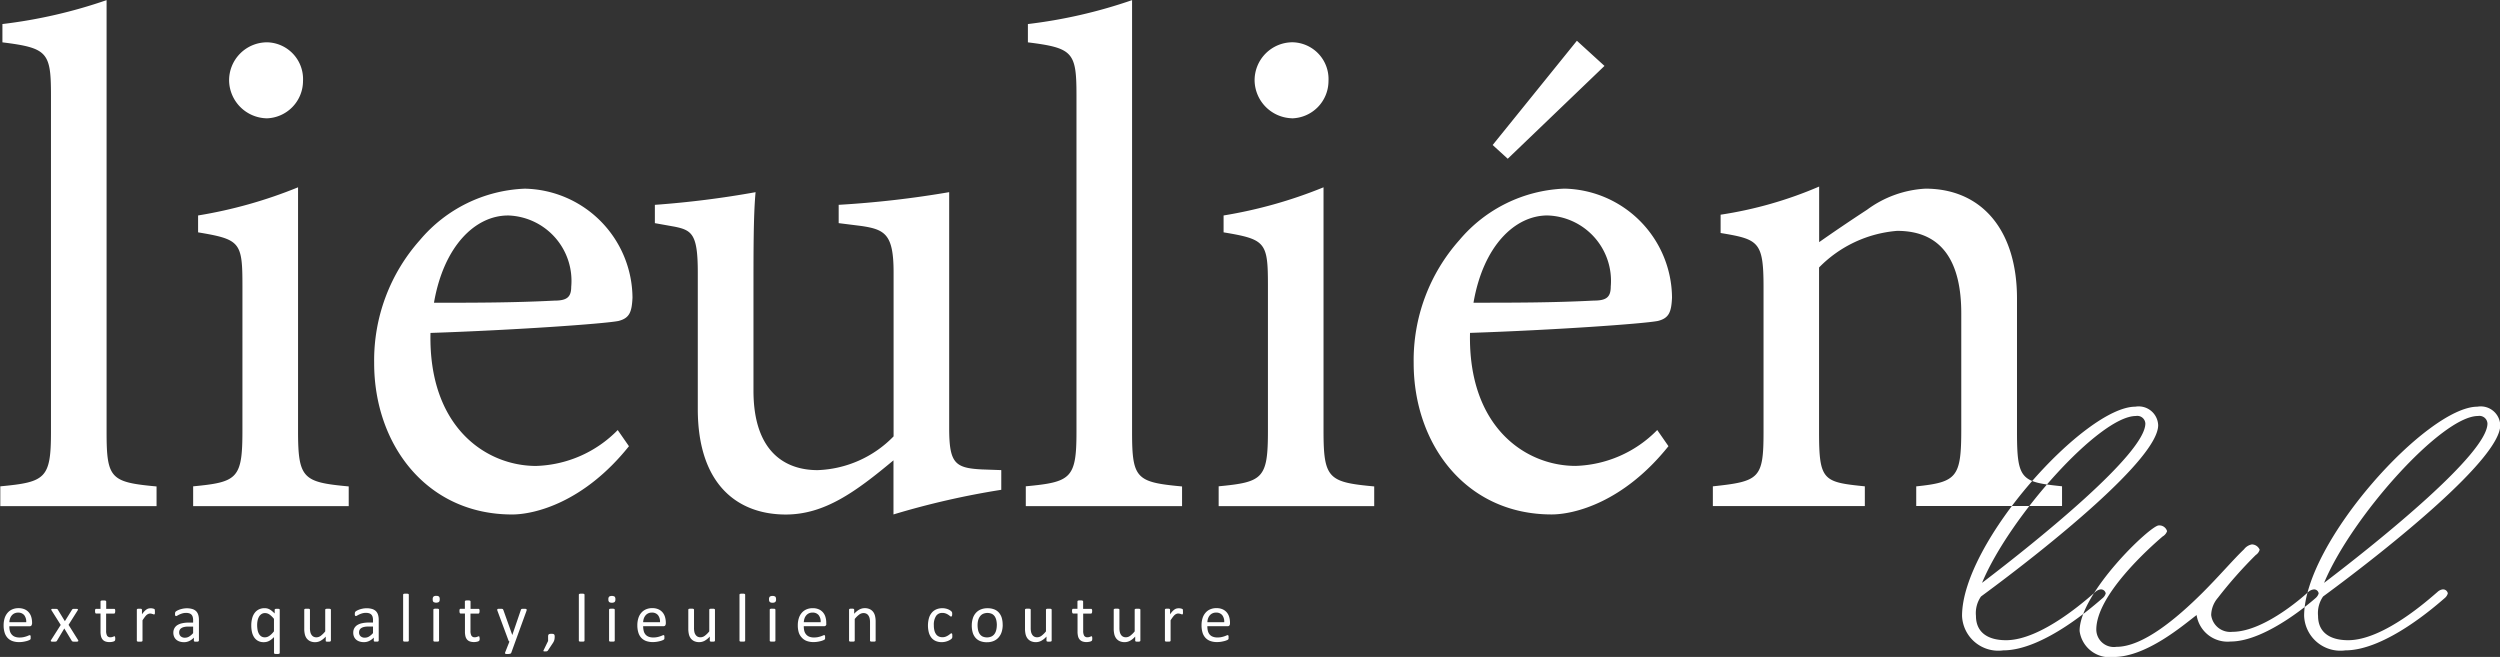 <svg id="brand_logo_wh.svg" xmlns="http://www.w3.org/2000/svg" width="136.531" height="35.875" viewBox="0 0 136.531 35.875">
  <rect x="0" y="0" width="136.531" height="35.875" fill="#333333" stroke="none"/>
  <defs>
    <style>
      .cls-1 {
        fill: #fff;
        fill-rule: evenodd;
      }
    </style>
  </defs>
  <path id="_022_lieulien_左下文字あり" data-name="022_lieulien_左下文字あり" class="cls-1" d="M533.118,238.821a0.129,0.129,0,0,1-.037.1,0.123,0.123,0,0,1-.084.031h-1.112a1.031,1.031,0,0,0,.028.253,0.477,0.477,0,0,0,.1.194,0.423,0.423,0,0,0,.171.123,0.684,0.684,0,0,0,.259.044,1.07,1.07,0,0,0,.215-0.02,1.34,1.34,0,0,0,.163-0.044c0.046-.017.083-0.031,0.113-0.044a0.169,0.169,0,0,1,.067-0.02,0.041,0.041,0,0,1,.023.006,0.055,0.055,0,0,1,.017.02,0.192,0.192,0,0,1,.008.037,0.456,0.456,0,0,1,0,.057c0,0.016,0,.03,0,0.042a0.269,0.269,0,0,1,0,.032,0.081,0.081,0,0,1-.009.025,0.118,0.118,0,0,1-.017.022,0.281,0.281,0,0,1-.061.034,1.012,1.012,0,0,1-.131.046,1.872,1.872,0,0,1-.187.04,1.353,1.353,0,0,1-.226.018,1.073,1.073,0,0,1-.366-0.058,0.682,0.682,0,0,1-.263-0.173,0.736,0.736,0,0,1-.161-0.287,1.316,1.316,0,0,1-.055-0.4,1.282,1.282,0,0,1,.056-0.391,0.83,0.83,0,0,1,.163-0.294,0.7,0.7,0,0,1,.256-0.186,0.842,0.842,0,0,1,.336-0.065,0.823,0.823,0,0,1,.339.064,0.636,0.636,0,0,1,.23.172,0.687,0.687,0,0,1,.132.253,1.111,1.111,0,0,1,.042.31v0.057Zm-0.311-.092a0.57,0.57,0,0,0-.109-0.383,0.415,0.415,0,0,0-.339-0.139,0.445,0.445,0,0,0-.2.043,0.423,0.423,0,0,0-.145.115,0.513,0.513,0,0,0-.091.166,0.687,0.687,0,0,0-.036.2h0.922Zm2.831,0.974a0.092,0.092,0,0,1,.015.044,0.034,0.034,0,0,1-.018.029,0.145,0.145,0,0,1-.054.016,0.831,0.831,0,0,1-.1,0l-0.089,0a0.208,0.208,0,0,1-.053-0.01,0.072,0.072,0,0,1-.03-0.017,0.084,0.084,0,0,1-.018-0.023l-0.405-.67-0.4.67a0.081,0.081,0,0,1-.017.023,0.072,0.072,0,0,1-.03.017,0.218,0.218,0,0,1-.052.01l-0.084,0a0.749,0.749,0,0,1-.09,0,0.117,0.117,0,0,1-.05-0.016,0.031,0.031,0,0,1-.015-0.029,0.082,0.082,0,0,1,.018-0.044l0.525-.824-0.5-.794a0.1,0.1,0,0,1-.016-0.044,0.032,0.032,0,0,1,.017-0.03A0.128,0.128,0,0,1,534.25,238c0.025,0,.057,0,0.1,0s0.065,0,.087,0a0.262,0.262,0,0,1,.052.009,0.062,0.062,0,0,1,.028.015,0.1,0.1,0,0,1,.017.022l0.384,0.629,0.391-.629a0.163,0.163,0,0,1,.017-0.02,0.063,0.063,0,0,1,.025-0.016,0.151,0.151,0,0,1,.045-0.01c0.02,0,.046,0,0.08,0s0.066,0,.089,0a0.143,0.143,0,0,1,.052.014,0.03,0.03,0,0,1,.015.029,0.139,0.139,0,0,1-.019.047l-0.494.784Zm2.032-.089a0.4,0.4,0,0,1-.007.087,0.1,0.1,0,0,1-.023.047,0.152,0.152,0,0,1-.045.028,0.311,0.311,0,0,1-.069.021,0.619,0.619,0,0,1-.081.014,0.707,0.707,0,0,1-.312-0.029,0.365,0.365,0,0,1-.154-0.105,0.43,0.43,0,0,1-.087-0.178,1.058,1.058,0,0,1-.027-0.254v-0.987h-0.237a0.052,0.052,0,0,1-.045-0.03,0.217,0.217,0,0,1-.016-0.1,0.347,0.347,0,0,1,0-.06,0.173,0.173,0,0,1,.012-0.04,0.058,0.058,0,0,1,.02-0.023A0.06,0.06,0,0,1,536.63,238h0.235v-0.4a0.048,0.048,0,0,1,.006-0.024,0.058,0.058,0,0,1,.025-0.02,0.167,0.167,0,0,1,.048-0.012,0.528,0.528,0,0,1,.075,0,0.55,0.55,0,0,1,.077,0,0.16,0.16,0,0,1,.047.012,0.061,0.061,0,0,1,.024.02,0.041,0.041,0,0,1,.008.024V238h0.433a0.053,0.053,0,0,1,.026.006,0.051,0.051,0,0,1,.02.023,0.111,0.111,0,0,1,.012.04,0.347,0.347,0,0,1,0,.06,0.2,0.2,0,0,1-.017.1,0.05,0.05,0,0,1-.045.03h-0.433V239.2a0.546,0.546,0,0,0,.051.264,0.2,0.2,0,0,0,.185.089,0.3,0.3,0,0,0,.077-0.009,0.359,0.359,0,0,0,.06-0.018,0.349,0.349,0,0,0,.045-0.018,0.1,0.1,0,0,1,.034-0.008,0.041,0.041,0,0,1,.018,0,0.033,0.033,0,0,1,.013.018,0.167,0.167,0,0,1,.008.035A0.3,0.3,0,0,1,537.67,239.614Zm2.165-1.454c0,0.028,0,.051,0,0.07a0.205,0.205,0,0,1-.008.044,0.069,0.069,0,0,1-.014.024,0.031,0.031,0,0,1-.024.009,0.094,0.094,0,0,1-.036-0.009l-0.049-.017c-0.018,0-.038-0.011-0.061-0.016a0.341,0.341,0,0,0-.073-0.007,0.23,0.23,0,0,0-.092.019,0.359,0.359,0,0,0-.1.061,0.811,0.811,0,0,0-.1.115q-0.054.072-.12,0.174v1.111a0.045,0.045,0,0,1-.008.026,0.058,0.058,0,0,1-.024.018,0.192,0.192,0,0,1-.047.011c-0.02,0-.046,0-0.077,0s-0.055,0-.075,0a0.214,0.214,0,0,1-.048-0.011,0.047,0.047,0,0,1-.024-0.018,0.044,0.044,0,0,1-.007-0.026v-1.689a0.051,0.051,0,0,1,.006-0.025,0.046,0.046,0,0,1,.022-0.018,0.128,0.128,0,0,1,.043-0.012c0.018,0,.041,0,0.07,0s0.05,0,.068,0a0.105,0.105,0,0,1,.043.012,0.048,0.048,0,0,1,.021.018,0.043,0.043,0,0,1,.007.025V238.3a1.443,1.443,0,0,1,.13-0.165,0.708,0.708,0,0,1,.116-0.1,0.377,0.377,0,0,1,.108-0.051,0.43,0.43,0,0,1,.107-0.014l0.056,0a0.542,0.542,0,0,1,.065.01c0.022,0,.043.011,0.061,0.017a0.12,0.12,0,0,1,.038.019,0.04,0.04,0,0,1,.015.018,0.073,0.073,0,0,1,.007.021,0.192,0.192,0,0,1,0,.039C539.835,238.109,539.835,238.131,539.835,238.16Zm2.395,1.58a0.039,0.039,0,0,1-.016.034,0.092,0.092,0,0,1-.041.017,0.38,0.38,0,0,1-.077,0,0.423,0.423,0,0,1-.078,0,0.092,0.092,0,0,1-.042-0.017,0.042,0.042,0,0,1-.013-0.034v-0.169a0.817,0.817,0,0,1-.247.184,0.65,0.65,0,0,1-.288.066,0.788,0.788,0,0,1-.241-0.035,0.518,0.518,0,0,1-.184-0.1,0.447,0.447,0,0,1-.118-0.162,0.532,0.532,0,0,1-.043-0.217,0.5,0.5,0,0,1,.059-0.248,0.471,0.471,0,0,1,.167-0.174,0.817,0.817,0,0,1,.266-0.1,1.671,1.671,0,0,1,.355-0.034h0.233v-0.132a0.638,0.638,0,0,0-.021-0.172,0.305,0.305,0,0,0-.066-0.125,0.293,0.293,0,0,0-.12-0.075,0.55,0.55,0,0,0-.18-0.025,0.717,0.717,0,0,0-.2.027,1.078,1.078,0,0,0-.16.06,1.145,1.145,0,0,0-.114.06,0.162,0.162,0,0,1-.069.027,0.044,0.044,0,0,1-.026-0.007,0.065,0.065,0,0,1-.02-0.023,0.121,0.121,0,0,1-.012-0.038,0.282,0.282,0,0,1,0-.052,0.293,0.293,0,0,1,.007-0.074,0.1,0.1,0,0,1,.032-0.052,0.432,0.432,0,0,1,.087-0.057,0.919,0.919,0,0,1,.143-0.06,1.288,1.288,0,0,1,.176-0.045,1.042,1.042,0,0,1,.193-0.018,1.03,1.03,0,0,1,.31.041,0.514,0.514,0,0,1,.207.121,0.487,0.487,0,0,1,.114.2,0.952,0.952,0,0,1,.036.276v1.139Zm-0.308-.771h-0.265a0.954,0.954,0,0,0-.221.022,0.447,0.447,0,0,0-.156.063,0.26,0.26,0,0,0-.091.1,0.293,0.293,0,0,0-.029.136,0.275,0.275,0,0,0,.083.209,0.331,0.331,0,0,0,.234.078,0.437,0.437,0,0,0,.226-0.062,0.973,0.973,0,0,0,.219-0.189v-0.359Zm4.73,1.439a0.044,0.044,0,0,1-.009.027,0.062,0.062,0,0,1-.025.018,0.155,0.155,0,0,1-.047.011,0.528,0.528,0,0,1-.075,0,0.535,0.535,0,0,1-.076,0,0.189,0.189,0,0,1-.048-0.011,0.051,0.051,0,0,1-.025-0.018,0.06,0.06,0,0,1-.007-0.027v-0.865a1.636,1.636,0,0,1-.146.131,0.833,0.833,0,0,1-.137.086,0.61,0.61,0,0,1-.136.047,0.735,0.735,0,0,1-.142.014,0.635,0.635,0,0,1-.313-0.072,0.61,0.61,0,0,1-.212-0.195,0.871,0.871,0,0,1-.119-0.29,1.576,1.576,0,0,1-.037-0.349,1.494,1.494,0,0,1,.047-0.394,0.844,0.844,0,0,1,.14-0.3,0.619,0.619,0,0,1,.229-0.19,0.694,0.694,0,0,1,.314-0.067,0.541,0.541,0,0,1,.271.067,0.815,0.815,0,0,1,.132.09c0.044,0.037.092,0.081,0.145,0.132v-0.2a0.046,0.046,0,0,1,.008-0.027,0.057,0.057,0,0,1,.024-0.017,0.141,0.141,0,0,1,.043-0.011c0.017,0,.039,0,0.066,0s0.046,0,.064,0a0.142,0.142,0,0,1,.042.011,0.05,0.05,0,0,1,.022.017,0.045,0.045,0,0,1,.007.027v2.359Zm-0.312-1.857a1.249,1.249,0,0,0-.243-0.238,0.425,0.425,0,0,0-.245-0.081,0.341,0.341,0,0,0-.2.056,0.428,0.428,0,0,0-.135.148,0.732,0.732,0,0,0-.075.208,1.176,1.176,0,0,0-.023.237,1.475,1.475,0,0,0,.02.251,0.685,0.685,0,0,0,.068.216,0.414,0.414,0,0,0,.129.151,0.345,0.345,0,0,0,.2.057,0.427,0.427,0,0,0,.119-0.016,0.44,0.44,0,0,0,.118-0.057,0.882,0.882,0,0,0,.126-0.1,1.622,1.622,0,0,0,.138-0.155v-0.675Zm3.1,1.187a0.041,0.041,0,0,1-.03.044,0.187,0.187,0,0,1-.044.011,0.619,0.619,0,0,1-.067,0,0.667,0.667,0,0,1-.07,0,0.166,0.166,0,0,1-.043-0.011,0.046,0.046,0,0,1-.022-0.018,0.067,0.067,0,0,1,0-.026v-0.223a1.074,1.074,0,0,1-.286.233,0.619,0.619,0,0,1-.285.073,0.65,0.65,0,0,1-.284-0.056,0.513,0.513,0,0,1-.187-0.153,0.609,0.609,0,0,1-.1-0.225,1.339,1.339,0,0,1-.031-0.313v-1.025a0.051,0.051,0,0,1,.006-0.025,0.056,0.056,0,0,1,.025-0.018,0.153,0.153,0,0,1,.049-0.012c0.02,0,.045,0,0.075,0s0.056,0,.075,0a0.128,0.128,0,0,1,.048.012,0.06,0.06,0,0,1,.026.018,0.043,0.043,0,0,1,.007.025v0.984a1,1,0,0,0,.022.237,0.422,0.422,0,0,0,.066.152,0.3,0.3,0,0,0,.111.1,0.344,0.344,0,0,0,.158.034,0.4,0.4,0,0,0,.232-0.082,1.377,1.377,0,0,0,.245-0.242v-1.181a0.051,0.051,0,0,1,.006-0.025,0.054,0.054,0,0,1,.026-0.018,0.14,0.14,0,0,1,.047-0.012c0.02,0,.045,0,0.077,0s0.054,0,.075,0a0.128,0.128,0,0,1,.046.012,0.066,0.066,0,0,1,.026.018,0.044,0.044,0,0,1,.008.025v1.689Zm2.614,0a0.041,0.041,0,0,1-.015.034,0.1,0.1,0,0,1-.041.017,0.393,0.393,0,0,1-.077,0,0.41,0.41,0,0,1-.078,0,0.083,0.083,0,0,1-.042-0.017,0.042,0.042,0,0,1-.013-0.034v-0.169a0.83,0.83,0,0,1-.247.184,0.653,0.653,0,0,1-.288.066,0.794,0.794,0,0,1-.242-0.035,0.518,0.518,0,0,1-.184-0.1,0.458,0.458,0,0,1-.118-0.162,0.532,0.532,0,0,1-.042-0.217,0.5,0.5,0,0,1,.058-0.248,0.487,0.487,0,0,1,.167-0.174,0.832,0.832,0,0,1,.267-0.1,1.662,1.662,0,0,1,.354-0.034h0.233v-0.132a0.683,0.683,0,0,0-.02-0.172,0.307,0.307,0,0,0-.067-0.125,0.3,0.3,0,0,0-.119-0.075,0.557,0.557,0,0,0-.181-0.025,0.722,0.722,0,0,0-.205.027,1.078,1.078,0,0,0-.16.06,1.269,1.269,0,0,0-.114.06,0.162,0.162,0,0,1-.069.027,0.046,0.046,0,0,1-.026-0.007,0.077,0.077,0,0,1-.02-0.023,0.155,0.155,0,0,1-.012-0.038,0.407,0.407,0,0,1,0-.052,0.293,0.293,0,0,1,.007-0.074,0.1,0.1,0,0,1,.032-0.052,0.432,0.432,0,0,1,.087-0.057,0.962,0.962,0,0,1,.143-0.06,1.327,1.327,0,0,1,.176-0.045,1.053,1.053,0,0,1,.194-0.018,1.028,1.028,0,0,1,.309.041,0.514,0.514,0,0,1,.207.121,0.487,0.487,0,0,1,.114.2,0.952,0.952,0,0,1,.036.276v1.139Zm-0.308-.771h-0.264a0.963,0.963,0,0,0-.222.022,0.455,0.455,0,0,0-.156.063,0.267,0.267,0,0,0-.091.1,0.306,0.306,0,0,0-.029.136,0.272,0.272,0,0,0,.084.209,0.326,0.326,0,0,0,.233.078,0.437,0.437,0,0,0,.226-0.062,0.973,0.973,0,0,0,.219-0.189v-0.359Zm1.955,0.769a0.044,0.044,0,0,1-.007.026,0.062,0.062,0,0,1-.025.018,0.192,0.192,0,0,1-.047.011c-0.02,0-.046,0-0.077,0s-0.055,0-.075,0a0.214,0.214,0,0,1-.048-0.011,0.047,0.047,0,0,1-.024-0.018,0.053,0.053,0,0,1-.007-0.026v-2.507a0.056,0.056,0,0,1,.007-0.026,0.048,0.048,0,0,1,.024-0.019,0.17,0.17,0,0,1,.048-0.011,0.737,0.737,0,0,1,.075,0,0.764,0.764,0,0,1,.077,0,0.155,0.155,0,0,1,.047.011,0.063,0.063,0,0,1,.025.019,0.046,0.046,0,0,1,.007.026v2.507Zm1.687-2.259a0.2,0.2,0,0,1-.041.148,0.308,0.308,0,0,1-.3,0,0.2,0.2,0,0,1-.04-0.145,0.2,0.2,0,0,1,.042-0.148,0.215,0.215,0,0,1,.151-0.04,0.218,0.218,0,0,1,.15.039A0.2,0.2,0,0,1,555.388,237.479Zm-0.035,2.259a0.045,0.045,0,0,1-.008.026,0.058,0.058,0,0,1-.024.018,0.2,0.2,0,0,1-.048.011c-0.02,0-.045,0-0.076,0s-0.056,0-.075,0a0.19,0.19,0,0,1-.048-0.011,0.056,0.056,0,0,1-.025-0.018,0.053,0.053,0,0,1-.006-0.026v-1.689a0.053,0.053,0,0,1,.006-0.024,0.065,0.065,0,0,1,.025-0.019,0.19,0.19,0,0,1,.048-0.011,0.72,0.72,0,0,1,.075,0,0.742,0.742,0,0,1,.076,0,0.2,0.2,0,0,1,.048.011,0.069,0.069,0,0,1,.024.019,0.046,0.046,0,0,1,.008.024v1.689Zm2.219-.124a0.4,0.4,0,0,1-.007.087,0.1,0.1,0,0,1-.023.047,0.152,0.152,0,0,1-.045.028,0.311,0.311,0,0,1-.069.021,0.619,0.619,0,0,1-.081.014,0.707,0.707,0,0,1-.312-0.029,0.365,0.365,0,0,1-.154-0.105,0.43,0.43,0,0,1-.087-0.178,1.058,1.058,0,0,1-.027-0.254v-0.987h-0.236a0.053,0.053,0,0,1-.046-0.03,0.217,0.217,0,0,1-.016-0.1,0.347,0.347,0,0,1,0-.06,0.173,0.173,0,0,1,.012-0.04,0.051,0.051,0,0,1,.02-0.023,0.06,0.06,0,0,1,.027-0.006h0.235v-0.4a0.048,0.048,0,0,1,.006-0.024,0.058,0.058,0,0,1,.025-0.02,0.167,0.167,0,0,1,.048-0.012,0.528,0.528,0,0,1,.075,0,0.55,0.55,0,0,1,.077,0,0.16,0.16,0,0,1,.047.012,0.061,0.061,0,0,1,.024.02,0.041,0.041,0,0,1,.008.024V238h0.433a0.053,0.053,0,0,1,.026.006,0.051,0.051,0,0,1,.02.023,0.111,0.111,0,0,1,.012.04,0.347,0.347,0,0,1,0,.06,0.2,0.2,0,0,1-.017.1,0.05,0.05,0,0,1-.045.03h-0.433V239.2a0.546,0.546,0,0,0,.051.264,0.2,0.2,0,0,0,.185.089,0.3,0.3,0,0,0,.077-0.009,0.359,0.359,0,0,0,.06-0.018,0.349,0.349,0,0,0,.045-0.018,0.1,0.1,0,0,1,.034-0.008,0.041,0.041,0,0,1,.018,0,0.033,0.033,0,0,1,.013.018,0.167,0.167,0,0,1,.008.035A0.3,0.3,0,0,1,557.572,239.614Zm1.948,0.171-0.225.622a0.087,0.087,0,0,1-.058.045,0.441,0.441,0,0,1-.14.016,0.557,0.557,0,0,1-.078,0,0.106,0.106,0,0,1-.046-0.016,0.04,0.04,0,0,1-.018-0.03,0.1,0.1,0,0,1,.009-0.045l0.233-.588a0.09,0.09,0,0,1-.032-0.024,0.1,0.1,0,0,1-.021-0.036l-0.6-1.614a0.182,0.182,0,0,1-.015-0.062,0.045,0.045,0,0,1,.015-0.035,0.09,0.09,0,0,1,.049-0.018,0.686,0.686,0,0,1,.09,0c0.037,0,.067,0,0.088,0a0.2,0.2,0,0,1,.051.011,0.052,0.052,0,0,1,.027.021c0,0.01.011,0.022,0.018,0.039l0.482,1.354h0.006l0.465-1.362a0.091,0.091,0,0,1,.027-0.046,0.123,0.123,0,0,1,.048-0.015,0.687,0.687,0,0,1,.092,0,0.652,0.652,0,0,1,.086,0,0.094,0.094,0,0,1,.05.018,0.043,0.043,0,0,1,.016.035,0.2,0.2,0,0,1-.011.057Zm2.148-.268a0.884,0.884,0,0,1-.006.107,0.517,0.517,0,0,1-.018.092,0.564,0.564,0,0,1-.035.085,0.623,0.623,0,0,1-.054.089l-0.257.387a0.115,0.115,0,0,1-.021.023,0.168,0.168,0,0,1-.03.016,0.164,0.164,0,0,1-.041.011c-0.016,0-.036,0-0.06,0s-0.039,0-.053,0a0.062,0.062,0,0,1-.031-0.01,0.025,0.025,0,0,1-.011-0.017,0.06,0.06,0,0,1,.007-0.027l0.25-.516v-0.24a0.254,0.254,0,0,1,.01-0.081,0.086,0.086,0,0,1,.033-0.045,0.133,0.133,0,0,1,.056-0.02,0.487,0.487,0,0,1,.083-0.006,0.479,0.479,0,0,1,.081.006,0.129,0.129,0,0,1,.055.02,0.09,0.09,0,0,1,.032.045A0.254,0.254,0,0,1,561.668,239.517Zm1.629,0.221a0.045,0.045,0,0,1-.008.026,0.058,0.058,0,0,1-.024.018,0.2,0.2,0,0,1-.047.011c-0.02,0-.046,0-0.077,0s-0.055,0-.075,0a0.214,0.214,0,0,1-.048-0.011,0.056,0.056,0,0,1-.025-0.018,0.053,0.053,0,0,1-.006-0.026v-2.507a0.055,0.055,0,0,1,.006-0.026,0.057,0.057,0,0,1,.025-0.019,0.17,0.17,0,0,1,.048-0.011,0.737,0.737,0,0,1,.075,0,0.764,0.764,0,0,1,.077,0,0.163,0.163,0,0,1,.047.011,0.06,0.06,0,0,1,.024.019,0.047,0.047,0,0,1,.008.026v2.507Zm1.686-2.259a0.2,0.2,0,0,1-.041.148,0.218,0.218,0,0,1-.152.04,0.215,0.215,0,0,1-.149-0.039,0.2,0.2,0,0,1-.041-0.145,0.2,0.2,0,0,1,.042-0.148,0.306,0.306,0,0,1,.3,0A0.2,0.2,0,0,1,564.983,237.479Zm-0.035,2.259a0.045,0.045,0,0,1-.008.026,0.058,0.058,0,0,1-.024.018,0.2,0.2,0,0,1-.047.011c-0.02,0-.046,0-0.077,0s-0.055,0-.075,0a0.214,0.214,0,0,1-.048-0.011,0.056,0.056,0,0,1-.025-0.018,0.053,0.053,0,0,1-.006-0.026v-1.689a0.053,0.053,0,0,1,.006-0.024,0.065,0.065,0,0,1,.025-0.019,0.214,0.214,0,0,1,.048-0.011,0.737,0.737,0,0,1,.075,0,0.764,0.764,0,0,1,.077,0,0.2,0.2,0,0,1,.047.011,0.069,0.069,0,0,1,.024.019,0.046,0.046,0,0,1,.008.024v1.689Zm2.783-.917a0.133,0.133,0,0,1-.037.1,0.127,0.127,0,0,1-.084.031H566.5a1.029,1.029,0,0,0,.029.253,0.475,0.475,0,0,0,.094.194,0.423,0.423,0,0,0,.171.123,0.684,0.684,0,0,0,.259.044,1.07,1.07,0,0,0,.215-0.02,1.292,1.292,0,0,0,.163-0.044c0.046-.017.084-0.031,0.113-0.044a0.174,0.174,0,0,1,.067-0.02,0.048,0.048,0,0,1,.024.006,0.053,0.053,0,0,1,.016.02,0.138,0.138,0,0,1,.008.037,0.456,0.456,0,0,1,0,.057,0.268,0.268,0,0,1,0,.042c0,0.012,0,.022,0,0.032a0.063,0.063,0,0,1-.01.025,0.087,0.087,0,0,1-.017.022,0.281,0.281,0,0,1-.061.034,0.914,0.914,0,0,1-.131.046,1.872,1.872,0,0,1-.187.04,1.353,1.353,0,0,1-.226.018,1.063,1.063,0,0,1-.365-0.058,0.686,0.686,0,0,1-.264-0.173,0.736,0.736,0,0,1-.161-0.287,1.347,1.347,0,0,1-.055-0.4,1.251,1.251,0,0,1,.057-0.391,0.813,0.813,0,0,1,.162-0.294,0.707,0.707,0,0,1,.256-0.186,0.842,0.842,0,0,1,.336-0.065,0.82,0.82,0,0,1,.339.064,0.636,0.636,0,0,1,.23.172,0.687,0.687,0,0,1,.132.253,1.111,1.111,0,0,1,.043.31v0.057Zm-0.312-.092a0.564,0.564,0,0,0-.109-0.383,0.415,0.415,0,0,0-.339-0.139,0.448,0.448,0,0,0-.2.043,0.433,0.433,0,0,0-.145.115,0.533,0.533,0,0,0-.091.166,0.722,0.722,0,0,0-.036.2h0.922Zm3,1.009a0.041,0.041,0,0,1-.03.044,0.187,0.187,0,0,1-.044.011,0.612,0.612,0,0,1-.066,0,0.675,0.675,0,0,1-.071,0,0.177,0.177,0,0,1-.043-0.011,0.043,0.043,0,0,1-.021-0.018,0.053,0.053,0,0,1-.006-0.026v-0.223a1.056,1.056,0,0,1-.285.233,0.623,0.623,0,0,1-.286.073,0.653,0.653,0,0,1-.284-0.056,0.513,0.513,0,0,1-.187-0.153,0.643,0.643,0,0,1-.1-0.225,1.339,1.339,0,0,1-.031-0.313v-1.025a0.051,0.051,0,0,1,.006-0.025,0.054,0.054,0,0,1,.026-0.018,0.146,0.146,0,0,1,.049-0.012c0.02,0,.045,0,0.075,0s0.055,0,.075,0a0.14,0.14,0,0,1,.048.012,0.056,0.056,0,0,1,.025.018,0.044,0.044,0,0,1,.008.025v0.984a1.067,1.067,0,0,0,.021.237,0.422,0.422,0,0,0,.066.152,0.294,0.294,0,0,0,.112.1,0.339,0.339,0,0,0,.157.034,0.4,0.4,0,0,0,.232-0.082,1.314,1.314,0,0,0,.245-0.242v-1.181a0.051,0.051,0,0,1,.006-0.025,0.054,0.054,0,0,1,.026-0.018,0.14,0.14,0,0,1,.048-0.012c0.019,0,.044,0,0.076,0s0.055,0,.075,0a0.134,0.134,0,0,1,.047.012,0.062,0.062,0,0,1,.025.018,0.038,0.038,0,0,1,.008.025v1.689Zm1.651,0a0.044,0.044,0,0,1-.007.026,0.058,0.058,0,0,1-.024.018,0.2,0.2,0,0,1-.047.011c-0.021,0-.046,0-0.077,0s-0.056,0-.075,0a0.19,0.19,0,0,1-.048-0.011,0.056,0.056,0,0,1-.025-0.018,0.053,0.053,0,0,1-.006-0.026v-2.507a0.055,0.055,0,0,1,.006-0.026,0.057,0.057,0,0,1,.025-0.019,0.155,0.155,0,0,1,.048-0.011,0.72,0.72,0,0,1,.075,0c0.031,0,.056,0,0.077,0a0.163,0.163,0,0,1,.047.011,0.06,0.06,0,0,1,.024.019,0.046,0.046,0,0,1,.007.026v2.507Zm1.687-2.259a0.2,0.2,0,0,1-.041.148,0.218,0.218,0,0,1-.152.04,0.213,0.213,0,0,1-.149-0.039,0.2,0.2,0,0,1-.041-0.145,0.2,0.2,0,0,1,.042-0.148,0.306,0.306,0,0,1,.3,0A0.2,0.2,0,0,1,573.755,237.479Zm-0.035,2.259a0.045,0.045,0,0,1-.008.026,0.058,0.058,0,0,1-.024.018,0.2,0.2,0,0,1-.047.011c-0.021,0-.046,0-0.077,0s-0.055,0-.075,0a0.2,0.2,0,0,1-.048-0.011,0.056,0.056,0,0,1-.025-0.018,0.053,0.053,0,0,1-.006-0.026v-1.689a0.053,0.053,0,0,1,.006-0.024,0.065,0.065,0,0,1,.025-0.019,0.2,0.2,0,0,1,.048-0.011,0.737,0.737,0,0,1,.075,0c0.031,0,.056,0,0.077,0a0.2,0.2,0,0,1,.047.011,0.069,0.069,0,0,1,.024.019,0.046,0.046,0,0,1,.008.024v1.689Zm2.782-.917a0.129,0.129,0,0,1-.037.1,0.122,0.122,0,0,1-.083.031h-1.113a1.082,1.082,0,0,0,.028.253,0.49,0.49,0,0,0,.1.194,0.423,0.423,0,0,0,.171.123,0.684,0.684,0,0,0,.259.044,1.07,1.07,0,0,0,.215-0.02,1.292,1.292,0,0,0,.163-0.044c0.046-.017.083-0.031,0.113-0.044a0.174,0.174,0,0,1,.067-0.02,0.041,0.041,0,0,1,.023.006,0.047,0.047,0,0,1,.017.02,0.192,0.192,0,0,1,.008.037,0.456,0.456,0,0,1,0,.057c0,0.016,0,.03,0,0.042a0.269,0.269,0,0,1,0,.032,0.062,0.062,0,0,1-.009.025,0.087,0.087,0,0,1-.017.022,0.281,0.281,0,0,1-.061.034,1.012,1.012,0,0,1-.131.046,1.872,1.872,0,0,1-.187.04,1.353,1.353,0,0,1-.226.018,1.063,1.063,0,0,1-.365-0.058,0.679,0.679,0,0,1-.264-0.173A0.736,0.736,0,0,1,575,239.3a1.316,1.316,0,0,1-.055-0.4,1.251,1.251,0,0,1,.057-0.391,0.813,0.813,0,0,1,.162-0.294,0.7,0.7,0,0,1,.256-0.186,0.842,0.842,0,0,1,.336-0.065,0.823,0.823,0,0,1,.339.064,0.636,0.636,0,0,1,.23.172,0.687,0.687,0,0,1,.132.253,1.111,1.111,0,0,1,.042.31v0.057Zm-0.311-.092a0.564,0.564,0,0,0-.109-0.383,0.415,0.415,0,0,0-.339-0.139,0.445,0.445,0,0,0-.2.043,0.433,0.433,0,0,0-.145.115,0.513,0.513,0,0,0-.091.166,0.722,0.722,0,0,0-.036.2h0.922Zm3.006,1.009a0.045,0.045,0,0,1-.008.026,0.058,0.058,0,0,1-.024.018,0.192,0.192,0,0,1-.047.011q-0.03,0-.075,0c-0.031,0-.057,0-0.077,0a0.192,0.192,0,0,1-.047-0.011,0.062,0.062,0,0,1-.025-0.018,0.053,0.053,0,0,1-.007-0.026V238.75a0.977,0.977,0,0,0-.022-0.233,0.469,0.469,0,0,0-.066-0.152,0.286,0.286,0,0,0-.112-0.1,0.357,0.357,0,0,0-.158-0.034,0.4,0.4,0,0,0-.233.083,1.254,1.254,0,0,0-.244.242v1.18a0.045,0.045,0,0,1-.008.026,0.058,0.058,0,0,1-.024.018,0.192,0.192,0,0,1-.047.011c-0.02,0-.046,0-0.077,0s-0.055,0-.075,0a0.214,0.214,0,0,1-.048-0.011,0.047,0.047,0,0,1-.024-0.018,0.044,0.044,0,0,1-.007-0.026v-1.689a0.051,0.051,0,0,1,.006-0.025,0.046,0.046,0,0,1,.022-0.018,0.128,0.128,0,0,1,.043-0.012c0.018,0,.041,0,0.07,0s0.05,0,.069,0a0.105,0.105,0,0,1,.042.012,0.048,0.048,0,0,1,.021.018,0.043,0.043,0,0,1,.007.025v0.224a1.043,1.043,0,0,1,.284-0.234,0.615,0.615,0,0,1,.286-0.074,0.64,0.64,0,0,1,.285.057,0.5,0.5,0,0,1,.186.153,0.611,0.611,0,0,1,.1.225,1.306,1.306,0,0,1,.031.308v1.03Zm4.185-.257c0,0.022,0,.04,0,0.056a0.308,0.308,0,0,1-.007.039,0.149,0.149,0,0,1-.011.028,0.275,0.275,0,0,1-.03.036,0.438,0.438,0,0,1-.08.058,0.789,0.789,0,0,1-.127.062,0.946,0.946,0,0,1-.153.044,0.87,0.87,0,0,1-.171.017,0.815,0.815,0,0,1-.322-0.06,0.616,0.616,0,0,1-.236-0.175,0.809,0.809,0,0,1-.144-0.284,1.531,1.531,0,0,1,.011-0.816,0.8,0.8,0,0,1,.167-0.294,0.659,0.659,0,0,1,.25-0.17,0.849,0.849,0,0,1,.31-0.055,0.812,0.812,0,0,1,.157.015,0.889,0.889,0,0,1,.14.039,0.628,0.628,0,0,1,.113.057,0.415,0.415,0,0,1,.073.054,0.253,0.253,0,0,1,.031.036,0.18,0.18,0,0,1,.014.031,0.221,0.221,0,0,1,.007.04c0,0.015,0,.034,0,0.056a0.228,0.228,0,0,1-.017.1,0.049,0.049,0,0,1-.041.029,0.112,0.112,0,0,1-.065-0.031,1.025,1.025,0,0,0-.093-0.069,0.663,0.663,0,0,0-.136-0.068,0.513,0.513,0,0,0-.189-0.031,0.39,0.39,0,0,0-.342.172,0.864,0.864,0,0,0-.119.5,1.165,1.165,0,0,0,.031.286,0.577,0.577,0,0,0,.091.205,0.369,0.369,0,0,0,.147.123,0.47,0.47,0,0,0,.2.041,0.5,0.5,0,0,0,.188-0.034,0.829,0.829,0,0,0,.14-0.074c0.039-.027.072-0.052,0.1-0.074a0.122,0.122,0,0,1,.063-0.032,0.032,0.032,0,0,1,.022.007,0.061,0.061,0,0,1,.017.025,0.22,0.22,0,0,1,.009.046A0.613,0.613,0,0,1,583.382,239.481Zm2.751-.606a1.269,1.269,0,0,1-.054.38,0.837,0.837,0,0,1-.162.3,0.728,0.728,0,0,1-.271.2,0.934,0.934,0,0,1-.376.071,0.978,0.978,0,0,1-.363-0.062,0.661,0.661,0,0,1-.258-0.18,0.769,0.769,0,0,1-.154-0.287,1.33,1.33,0,0,1-.051-0.383,1.278,1.278,0,0,1,.054-0.38,0.806,0.806,0,0,1,.161-0.3,0.727,0.727,0,0,1,.269-0.195,0.941,0.941,0,0,1,.378-0.07,0.978,0.978,0,0,1,.363.062,0.661,0.661,0,0,1,.258.18,0.786,0.786,0,0,1,.155.287A1.321,1.321,0,0,1,586.133,238.875Zm-0.32.021a1.256,1.256,0,0,0-.026-0.259,0.638,0.638,0,0,0-.084-0.214,0.423,0.423,0,0,0-.16-0.145,0.6,0.6,0,0,0-.487,0,0.429,0.429,0,0,0-.164.138,0.62,0.62,0,0,0-.1.211,1.061,1.061,0,0,0-.031.266,1.269,1.269,0,0,0,.026.261,0.614,0.614,0,0,0,.085.213,0.431,0.431,0,0,0,.16.145,0.607,0.607,0,0,0,.487,0,0.439,0.439,0,0,0,.165-0.137,0.6,0.6,0,0,0,.094-0.21A1.12,1.12,0,0,0,585.813,238.9Zm2.992,0.842a0.041,0.041,0,0,1-.03.044,0.187,0.187,0,0,1-.044.011,0.612,0.612,0,0,1-.066,0,0.675,0.675,0,0,1-.071,0,0.177,0.177,0,0,1-.043-0.011,0.043,0.043,0,0,1-.021-0.018,0.053,0.053,0,0,1-.006-0.026v-0.223a1.044,1.044,0,0,1-.286.233,0.616,0.616,0,0,1-.285.073,0.65,0.65,0,0,1-.284-0.056,0.513,0.513,0,0,1-.187-0.153,0.643,0.643,0,0,1-.1-0.225,1.339,1.339,0,0,1-.031-0.313v-1.025a0.043,0.043,0,0,1,.007-0.025,0.046,0.046,0,0,1,.025-0.018,0.14,0.14,0,0,1,.048-0.012c0.021,0,.046,0,0.076,0s0.055,0,.075,0a0.14,0.14,0,0,1,.048.012,0.056,0.056,0,0,1,.025.018,0.044,0.044,0,0,1,.008.025v0.984a1.067,1.067,0,0,0,.021.237,0.46,0.46,0,0,0,.066.152,0.3,0.3,0,0,0,.111.1,0.344,0.344,0,0,0,.158.034,0.4,0.4,0,0,0,.232-0.082,1.345,1.345,0,0,0,.245-0.242v-1.181a0.051,0.051,0,0,1,.006-0.025,0.054,0.054,0,0,1,.026-0.018,0.14,0.14,0,0,1,.048-0.012c0.019,0,.044,0,0.076,0s0.055,0,.075,0a0.134,0.134,0,0,1,.047.012,0.07,0.07,0,0,1,.025.018,0.038,0.038,0,0,1,.008.025v1.689Zm2.22-.124a0.4,0.4,0,0,1-.007.087,0.1,0.1,0,0,1-.023.047,0.152,0.152,0,0,1-.045.028,0.319,0.319,0,0,1-.068.021,0.667,0.667,0,0,1-.082.014,0.622,0.622,0,0,1-.086.006,0.635,0.635,0,0,1-.226-0.035,0.362,0.362,0,0,1-.153-0.105,0.432,0.432,0,0,1-.088-0.178,1.058,1.058,0,0,1-.027-0.254v-0.987h-0.236a0.05,0.05,0,0,1-.045-0.03,0.2,0.2,0,0,1-.018-0.1,0.337,0.337,0,0,1,0-.06,0.134,0.134,0,0,1,.013-0.04,0.044,0.044,0,0,1,.019-0.023,0.06,0.06,0,0,1,.027-0.006h0.235v-0.4a0.04,0.04,0,0,1,.007-0.024,0.049,0.049,0,0,1,.024-0.02,0.167,0.167,0,0,1,.048-0.012,0.528,0.528,0,0,1,.075,0,0.55,0.55,0,0,1,.077,0,0.151,0.151,0,0,1,.047.012,0.061,0.061,0,0,1,.024.02,0.041,0.041,0,0,1,.008.024V238h0.433a0.06,0.06,0,0,1,.027.006,0.065,0.065,0,0,1,.019.023,0.134,0.134,0,0,1,.013.04,0.509,0.509,0,0,1,0,.06,0.2,0.2,0,0,1-.017.1,0.05,0.05,0,0,1-.045.03H590.53V239.2a0.546,0.546,0,0,0,.051.264,0.2,0.2,0,0,0,.185.089,0.3,0.3,0,0,0,.077-0.009,0.359,0.359,0,0,0,.06-0.018,0.445,0.445,0,0,0,.046-0.018,0.088,0.088,0,0,1,.033-0.008,0.037,0.037,0,0,1,.018,0,0.028,0.028,0,0,1,.013.018,0.245,0.245,0,0,1,.009.035A0.439,0.439,0,0,1,591.025,239.614Zm2.625,0.124a0.053,0.053,0,0,1-.006.026,0.058,0.058,0,0,1-.024.018,0.187,0.187,0,0,1-.044.011,0.612,0.612,0,0,1-.066,0,0.675,0.675,0,0,1-.071,0,0.177,0.177,0,0,1-.043-0.011,0.043,0.043,0,0,1-.021-0.018,0.053,0.053,0,0,1-.006-0.026v-0.223a1.044,1.044,0,0,1-.286.233,0.616,0.616,0,0,1-.285.073,0.65,0.65,0,0,1-.284-0.056,0.513,0.513,0,0,1-.187-0.153,0.643,0.643,0,0,1-.1-0.225,1.339,1.339,0,0,1-.031-0.313v-1.025a0.043,0.043,0,0,1,.007-0.025,0.046,0.046,0,0,1,.025-0.018,0.14,0.14,0,0,1,.048-0.012c0.021,0,.046,0,0.076,0s0.055,0,.075,0a0.146,0.146,0,0,1,.048.012,0.056,0.056,0,0,1,.025.018,0.043,0.043,0,0,1,.007.025v0.984a1.058,1.058,0,0,0,.022.237,0.46,0.46,0,0,0,.066.152,0.3,0.3,0,0,0,.111.1,0.344,0.344,0,0,0,.158.034,0.4,0.4,0,0,0,.232-0.082,1.345,1.345,0,0,0,.245-0.242v-1.181a0.051,0.051,0,0,1,.006-0.025,0.054,0.054,0,0,1,.026-0.018,0.14,0.14,0,0,1,.048-0.012c0.019,0,.044,0,0.075,0s0.056,0,.076,0a0.134,0.134,0,0,1,.047.012,0.07,0.07,0,0,1,.025.018,0.038,0.038,0,0,1,.008.025v1.689Zm2.329-1.578c0,0.028,0,.051,0,0.07a0.158,0.158,0,0,1-.008.044,0.057,0.057,0,0,1-.014.024,0.032,0.032,0,0,1-.023.009,0.1,0.1,0,0,1-.037-0.009c-0.014-.006-0.03-0.011-0.049-0.017s-0.038-.011-0.061-0.016a0.329,0.329,0,0,0-.073-0.007,0.23,0.23,0,0,0-.092.019,0.376,0.376,0,0,0-.1.061,0.811,0.811,0,0,0-.1.115q-0.054.072-.12,0.174v1.111a0.045,0.045,0,0,1-.008.026,0.058,0.058,0,0,1-.024.018,0.192,0.192,0,0,1-.047.011c-0.02,0-.046,0-0.077,0s-0.055,0-.075,0a0.214,0.214,0,0,1-.048-0.011,0.052,0.052,0,0,1-.024-0.018,0.044,0.044,0,0,1-.007-0.026v-1.689a0.051,0.051,0,0,1,.006-0.025,0.046,0.046,0,0,1,.022-0.018,0.122,0.122,0,0,1,.043-0.012c0.018,0,.041,0,0.07,0s0.051,0,.068,0a0.105,0.105,0,0,1,.043.012,0.048,0.048,0,0,1,.021.018,0.043,0.043,0,0,1,.007.025V238.3a1.443,1.443,0,0,1,.13-0.165,0.752,0.752,0,0,1,.116-0.1,0.377,0.377,0,0,1,.108-0.051,0.438,0.438,0,0,1,.108-0.014l0.055,0a0.542,0.542,0,0,1,.065.01c0.022,0,.042.011,0.061,0.017a0.141,0.141,0,0,1,.039.019,0.044,0.044,0,0,1,.014.018,0.073,0.073,0,0,1,.007.021,0.277,0.277,0,0,1,0,.039C595.978,238.109,595.979,238.131,595.979,238.16Zm2.563,0.661a0.129,0.129,0,0,1-.037.1,0.122,0.122,0,0,1-.083.031h-1.113a1.031,1.031,0,0,0,.028.253,0.5,0.5,0,0,0,.094.194,0.42,0.42,0,0,0,.172.123,0.678,0.678,0,0,0,.258.044,1.056,1.056,0,0,0,.215-0.02,1.36,1.36,0,0,0,.164-0.044c0.046-.017.083-0.031,0.113-0.044a0.169,0.169,0,0,1,.067-0.02,0.046,0.046,0,0,1,.023.006,0.053,0.053,0,0,1,.016.02,0.133,0.133,0,0,1,.009.037,0.456,0.456,0,0,1,0,.057c0,0.016,0,.03,0,0.042a0.269,0.269,0,0,1,0,.032,0.081,0.081,0,0,1-.009.025,0.118,0.118,0,0,1-.017.022,0.311,0.311,0,0,1-.061.034,0.981,0.981,0,0,1-.132.046c-0.054.015-.116,0.028-0.186,0.04a1.353,1.353,0,0,1-.226.018,1.063,1.063,0,0,1-.365-0.058,0.69,0.69,0,0,1-.265-0.173,0.736,0.736,0,0,1-.161-0.287,1.349,1.349,0,0,1-.054-0.4,1.282,1.282,0,0,1,.056-0.391,0.83,0.83,0,0,1,.163-0.294,0.691,0.691,0,0,1,.256-0.186,0.842,0.842,0,0,1,.336-0.065,0.827,0.827,0,0,1,.339.064,0.644,0.644,0,0,1,.23.172,0.7,0.7,0,0,1,.132.253,1.111,1.111,0,0,1,.042.31v0.057Zm-0.311-.092a0.57,0.57,0,0,0-.109-0.383,0.416,0.416,0,0,0-.339-0.139,0.445,0.445,0,0,0-.2.043,0.436,0.436,0,0,0-.146.115,0.511,0.511,0,0,0-.09.166,0.654,0.654,0,0,0-.036.2h0.922Zm-66.841-6.341v-1.076c2.46-.23,2.767-0.423,2.767-2.959V209.945c0-2.344-.192-2.575-2.652-2.882v-1a27.212,27.212,0,0,0,5.689-1.306v23.6c0,2.536.231,2.729,2.729,2.959v1.076H531.39Zm10.532,0v-1.076c2.422-.23,2.691-0.423,2.691-3.036V220.36c0-2.383-.115-2.537-2.422-2.921v-0.922a25.173,25.173,0,0,0,5.459-1.538v13.3c0,2.613.269,2.806,2.767,3.036v1.076h-8.5Zm4-21.175a2.1,2.1,0,0,1-2.037-2.037,2.075,2.075,0,0,1,2.075-2.113,2.007,2.007,0,0,1,1.961,2.113A2.043,2.043,0,0,1,545.92,211.213Zm19.8,17.908c-2.46,3.075-5.151,3.728-6.381,3.728-4.689,0-7.534-3.843-7.534-8.262a9.867,9.867,0,0,1,2.5-6.725,7.882,7.882,0,0,1,5.727-2.806,6,6,0,0,1,5.881,5.957c-0.038.769-.153,1.114-0.768,1.268-0.769.154-5.689,0.5-10.264,0.653-0.115,5.15,3.037,7.264,5.766,7.264a6.5,6.5,0,0,0,4.459-1.96Zm-6.611-12.6c-1.769,0-3.5,1.652-4.037,4.765,2.153,0,4.306,0,6.574-.116,0.692,0,.922-0.192.922-0.768A3.573,3.573,0,0,0,559.105,216.517ZM586.051,231.5a44.365,44.365,0,0,0-5.881,1.345V229.89c-2.076,1.73-3.768,2.959-5.882,2.959-2.575,0-4.805-1.575-4.805-5.764v-7.456c0-2.075-.307-2.306-1.268-2.5l-1.076-.192v-1a52.151,52.151,0,0,0,5.5-.692c-0.115,1.23-.115,3.075-0.115,5.611v5.227c0,3.381,1.768,4.342,3.5,4.342a6.077,6.077,0,0,0,4.152-1.844v-8.955c0-2.075-.462-2.344-1.769-2.536l-1.23-.154v-1a54.3,54.3,0,0,0,6.035-.692v12.874c0,1.922.308,2.191,1.768,2.268l1.077,0.038V231.5Zm1.345,0.884v-1.076c2.461-.23,2.768-0.423,2.768-2.959V209.945c0-2.344-.192-2.575-2.653-2.882v-1a27.2,27.2,0,0,0,5.689-1.306v23.6c0,2.536.232,2.729,2.73,2.959v1.076H587.4Zm10.533,0v-1.076c2.422-.23,2.691-0.423,2.691-3.036V220.36c0-2.383-.115-2.537-2.422-2.921v-0.922a25.164,25.164,0,0,0,5.458-1.538v13.3c0,2.613.269,2.806,2.768,3.036v1.076h-8.5Zm4-21.175a2.1,2.1,0,0,1-2.037-2.037,2.075,2.075,0,0,1,2.075-2.113,2.007,2.007,0,0,1,1.96,2.113A2.043,2.043,0,0,1,601.927,211.213Zm20.565,17.908c-2.46,3.075-5.151,3.728-6.381,3.728-4.69,0-7.534-3.843-7.534-8.262a9.867,9.867,0,0,1,2.5-6.725,7.886,7.886,0,0,1,5.728-2.806,6,6,0,0,1,5.881,5.957c-0.038.769-.153,1.114-0.768,1.268-0.769.154-5.689,0.5-10.264,0.653-0.116,5.15,3.037,7.264,5.766,7.264a6.506,6.506,0,0,0,4.459-1.96Zm-6.612-12.6c-1.768,0-3.5,1.652-4.036,4.765,2.153,0,4.3,0,6.573-.116,0.692,0,.923-0.192.923-0.768A3.573,3.573,0,0,0,615.88,216.517Zm20.143,15.871v-1.076c2.229-.23,2.46-0.5,2.46-3.113v-6.341c0-2.69-.961-4.5-3.5-4.5a6.718,6.718,0,0,0-4.267,2v8.993c0,2.652.231,2.729,2.5,2.959v1.076h-8.3v-1.076c2.538-.269,2.768-0.423,2.768-2.959v-7.917c0-2.5-.269-2.613-2.344-2.959v-1a21.8,21.8,0,0,0,5.381-1.537v3.036c0.769-.538,1.614-1.115,2.614-1.768a5.892,5.892,0,0,1,3.191-1.153c3.075,0,5,2.267,5,5.995v7.3c0,2.613.231,2.729,2.46,2.959v1.076h-7.956Zm4.754,7.88a1.982,1.982,0,0,1-2.252-1.881c0-4.026,6.725-11.427,9.464-11.427a1.066,1.066,0,0,1,1.247,1.012c0,1.808-5.873,6.558-9.677,9.355a1.59,1.59,0,0,0-.274,1.06c0,0.844.578,1.326,1.643,1.326,1.948,0,4.444-2.266,4.869-2.627a0.54,0.54,0,0,1,.274-0.145,0.263,0.263,0,0,1,.3.217,0.515,0.515,0,0,1-.152.241C645.8,237.76,643,240.268,640.777,240.268Zm-1.157-3.689c3.135-2.387,8.916-7.064,8.916-8.7a0.439,0.439,0,0,0-.517-0.41C646.041,227.466,641.111,232.987,639.62,236.579Zm13.572,3.206a1.71,1.71,0,0,1-1.857-1.446c-0.73.554-2.739,2.29-4.534,2.29a1.651,1.651,0,0,1-1.856-1.422c0-2.073,3.865-5.762,4.321-5.762a0.437,0.437,0,0,1,.456.313,0.536,0.536,0,0,1-.243.29c-0.73.627-3.622,3.206-3.622,5.087a0.959,0.959,0,0,0,1.1.94c1.43,0,3.256-1.519,4.687-2.941,0.943-.941,1.7-1.833,2.282-2.387a0.7,0.7,0,0,1,.426-0.265,0.468,0.468,0,0,1,.426.289,0.506,0.506,0,0,1-.213.289,24.054,24.054,0,0,0-2.069,2.339,1.494,1.494,0,0,0-.365.94,1.047,1.047,0,0,0,1.156.916c1.826,0,4.139-2.169,4.139-2.169a0.539,0.539,0,0,1,.3-0.145,0.249,0.249,0,0,1,.274.217,0.515,0.515,0,0,1-.153.241S655.2,239.785,653.192,239.785Zm6.267,0.483a1.982,1.982,0,0,1-2.252-1.881c0-4.026,6.725-11.427,9.464-11.427a1.067,1.067,0,0,1,1.248,1.012c0,1.808-5.873,6.558-9.677,9.355a1.59,1.59,0,0,0-.274,1.06c0,0.844.578,1.326,1.643,1.326,1.948,0,4.443-2.266,4.87-2.627a0.531,0.531,0,0,1,.273-0.145,0.261,0.261,0,0,1,.3.217,0.515,0.515,0,0,1-.152.241C664.481,237.76,661.68,240.268,659.459,240.268Zm-1.157-3.689c3.135-2.387,8.917-7.064,8.917-8.7a0.439,0.439,0,0,0-.517-0.41C664.724,227.466,659.794,232.987,658.3,236.579ZM619,208.35l-5.284,5.07-0.823-.751,4.6-5.693Z" transform="translate(-531.375 -204.75)"/>
</svg>
